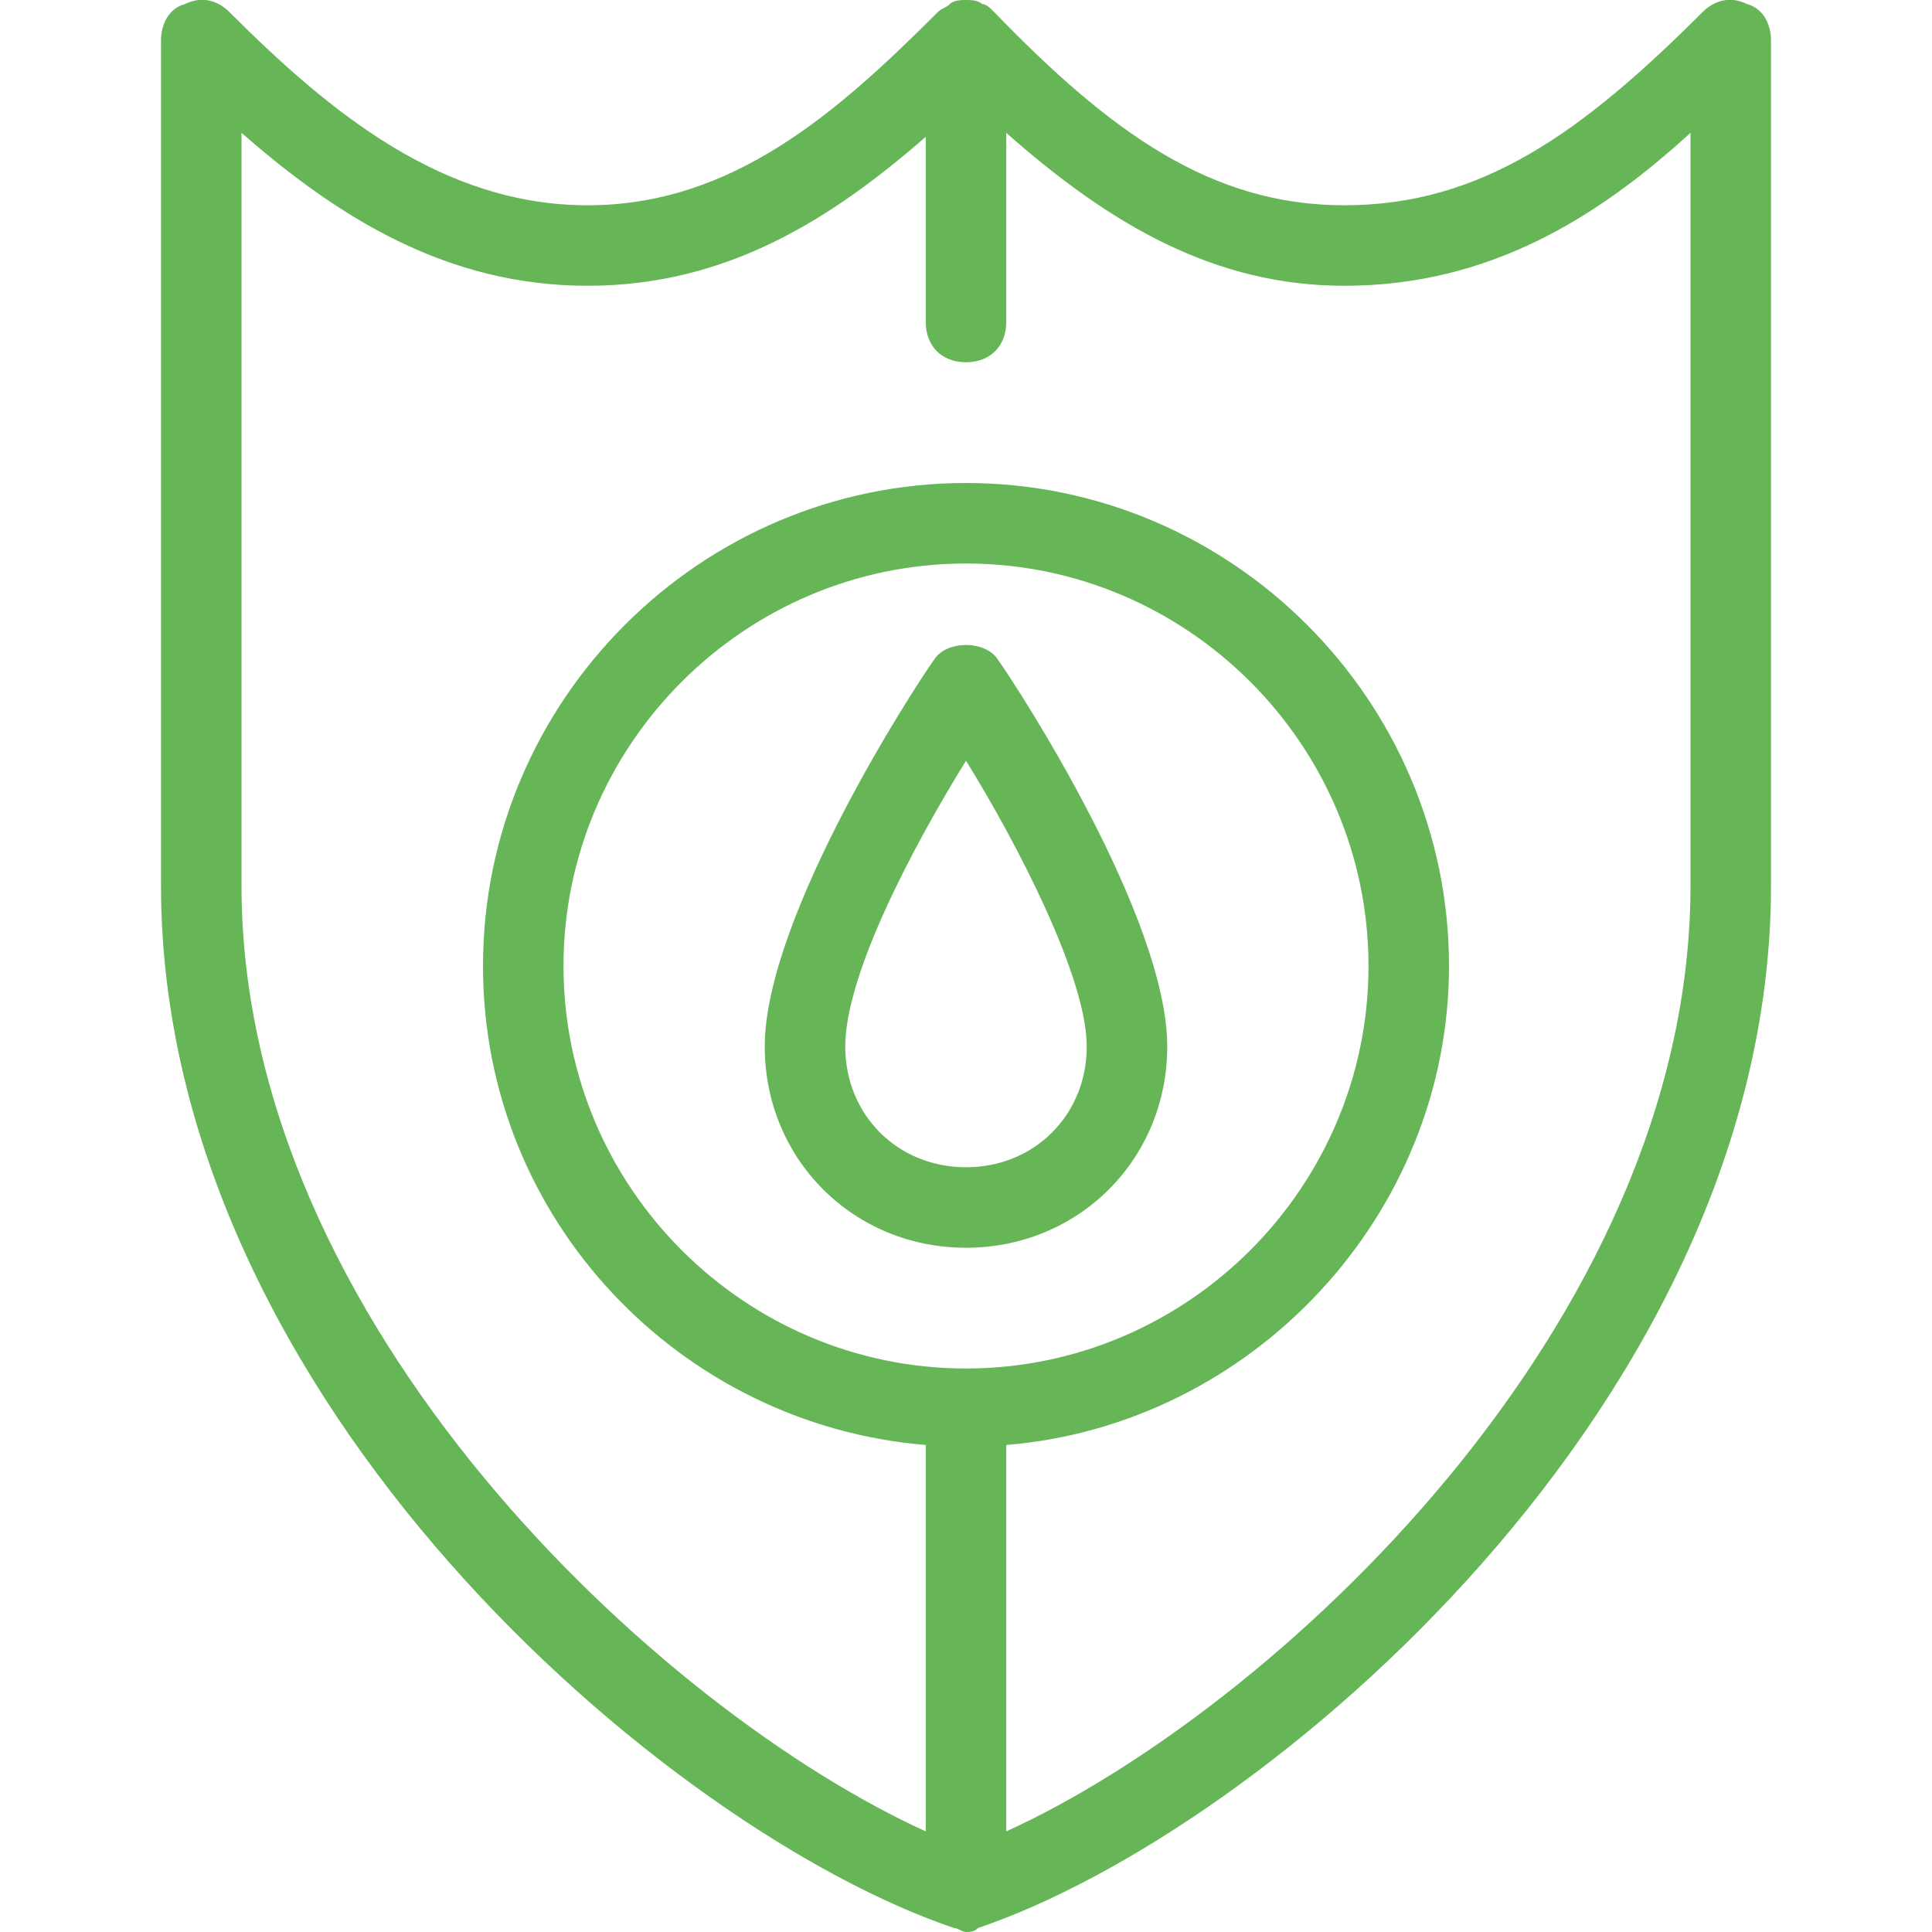 <svg xmlns="http://www.w3.org/2000/svg" viewBox="0 0 48 48"><path fill="#66B557" d="M43.4.1c-.4-.2-.8-.1-1.1.2 -3 3-5.5 4.8-8.9 4.8 -3.3 0-5.8-1.8-8.7-4.8 -.1-.1-.2-.2-.3-.2 -.1-.1-.3-.1-.4-.1 -.1 0-.3 0-.4.1 -.1.1-.2.1-.3.2 -2.5 2.5-5.1 4.8-8.7 4.8C11 5.1 8.2 2.8 5.7.3c-.3-.3-.7-.4-1.1-.2 -.4.1-.6.5-.6.9v21c0 12.8 12.6 23.5 19.7 25.9 .1 0 .2.1.3.1 .1 0 .2 0 .3-.1C31.4 45.5 44 34.8 44 22V1c0-.4-.2-.8-.6-.9ZM24 34c-5.5 0-10-4.5-10-10s4.5-10 10-10 10 4.5 10 10 -4.5 10-10 10Zm18-12c0 10.9-10.4 20.5-17 23.5v-9.6c6.1-.5 11-5.7 11-11.9 0-6.6-5.4-12-12-12s-12 5.4-12 12c0 6.3 4.9 11.4 11 11.9v9.6C16.4 42.5 6 32.9 6 22V3.3c2.4 2.1 5.1 3.8 8.6 3.8s6.1-1.7 8.4-3.7V8c0 .6.4 1 1 1s1-.4 1-1V3.3c2.6 2.3 5.2 3.8 8.4 3.8 3.6 0 6.3-1.7 8.6-3.8V22Zm-18.8-5.6c-.5.7-4.2 6.4-4.2 9.6 0 2.8 2.2 5 5 5s5-2.2 5-5c0-3.2-3.7-8.9-4.2-9.6 -.3-.5-1.3-.5-1.6 0ZM24 29c-1.7 0-3-1.3-3-3 0-1.8 1.7-5 3-7.1 1.3 2.1 3 5.4 3 7.1 0 1.7-1.3 3-3 3Z"></path></svg>